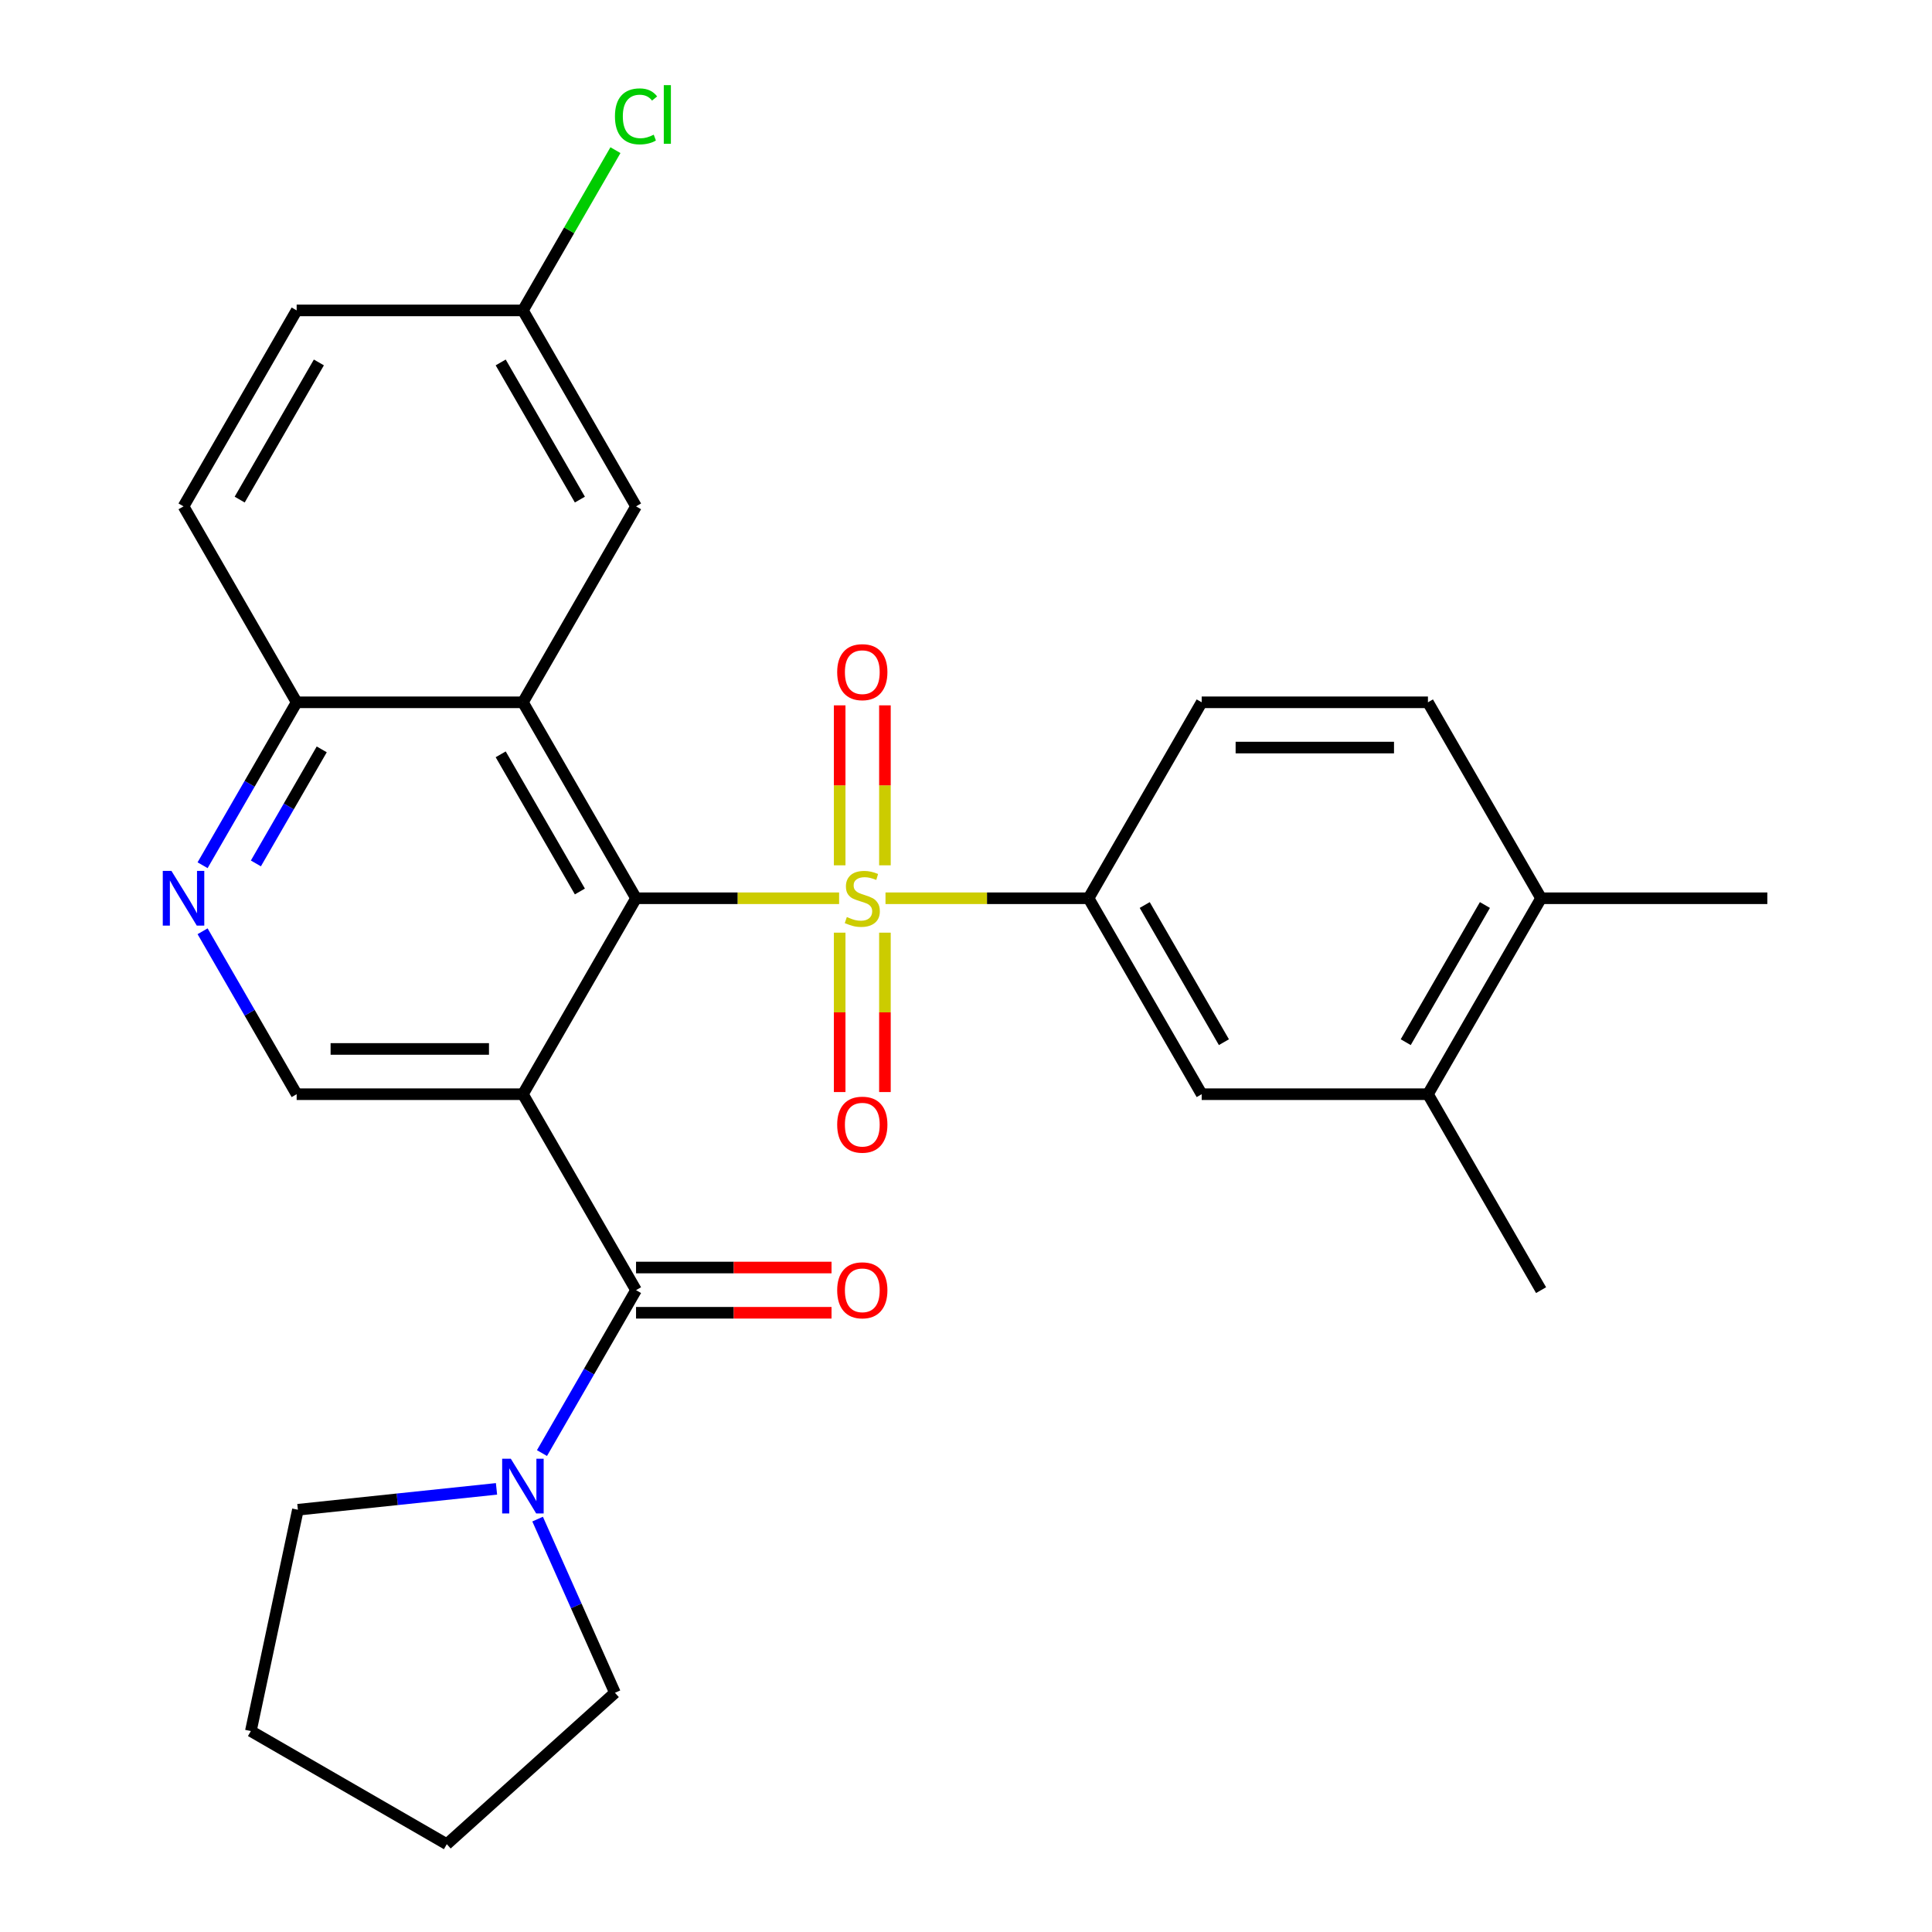 <?xml version='1.0' encoding='iso-8859-1'?>
<svg version='1.1' baseProfile='full'
              xmlns='http://www.w3.org/2000/svg'
                      xmlns:rdkit='http://www.rdkit.org/xml'
                      xmlns:xlink='http://www.w3.org/1999/xlink'
                  xml:space='preserve'
width='1000px' height='1000px' viewBox='0 0 1000 1000'>
<!-- END OF HEADER -->
<rect style='opacity:1.0;fill:#FFFFFF;stroke:none' width='1000' height='1000' x='0' y='0'> </rect>
<path class='bond-0' d='M 434.318,464.935 L 381.766,464.935' style='fill:none;fill-rule:evenodd;stroke:#CCCC00;stroke-width:6px;stroke-linecap:butt;stroke-linejoin:miter;stroke-opacity:1' />
<path class='bond-0' d='M 381.766,464.935 L 329.215,464.935' style='fill:none;fill-rule:evenodd;stroke:#000000;stroke-width:6px;stroke-linecap:butt;stroke-linejoin:miter;stroke-opacity:1' />
<path class='bond-4' d='M 458.333,464.935 L 510.885,464.935' style='fill:none;fill-rule:evenodd;stroke:#CCCC00;stroke-width:6px;stroke-linecap:butt;stroke-linejoin:miter;stroke-opacity:1' />
<path class='bond-4' d='M 510.885,464.935 L 563.436,464.935' style='fill:none;fill-rule:evenodd;stroke:#000000;stroke-width:6px;stroke-linecap:butt;stroke-linejoin:miter;stroke-opacity:1' />
<path class='bond-10' d='M 458.036,447.887 L 458.036,406.486' style='fill:none;fill-rule:evenodd;stroke:#CCCC00;stroke-width:6px;stroke-linecap:butt;stroke-linejoin:miter;stroke-opacity:1' />
<path class='bond-10' d='M 458.036,406.486 L 458.036,365.086' style='fill:none;fill-rule:evenodd;stroke:#FF0000;stroke-width:6px;stroke-linecap:butt;stroke-linejoin:miter;stroke-opacity:1' />
<path class='bond-10' d='M 434.614,447.887 L 434.614,406.486' style='fill:none;fill-rule:evenodd;stroke:#CCCC00;stroke-width:6px;stroke-linecap:butt;stroke-linejoin:miter;stroke-opacity:1' />
<path class='bond-10' d='M 434.614,406.486 L 434.614,365.086' style='fill:none;fill-rule:evenodd;stroke:#FF0000;stroke-width:6px;stroke-linecap:butt;stroke-linejoin:miter;stroke-opacity:1' />
<path class='bond-11' d='M 434.614,482.742 L 434.614,523.993' style='fill:none;fill-rule:evenodd;stroke:#CCCC00;stroke-width:6px;stroke-linecap:butt;stroke-linejoin:miter;stroke-opacity:1' />
<path class='bond-11' d='M 434.614,523.993 L 434.614,565.243' style='fill:none;fill-rule:evenodd;stroke:#FF0000;stroke-width:6px;stroke-linecap:butt;stroke-linejoin:miter;stroke-opacity:1' />
<path class='bond-11' d='M 458.036,482.742 L 458.036,523.993' style='fill:none;fill-rule:evenodd;stroke:#CCCC00;stroke-width:6px;stroke-linecap:butt;stroke-linejoin:miter;stroke-opacity:1' />
<path class='bond-11' d='M 458.036,523.993 L 458.036,565.243' style='fill:none;fill-rule:evenodd;stroke:#FF0000;stroke-width:6px;stroke-linecap:butt;stroke-linejoin:miter;stroke-opacity:1' />
<path class='bond-1' d='M 329.215,464.935 L 270.659,566.356' style='fill:none;fill-rule:evenodd;stroke:#000000;stroke-width:6px;stroke-linecap:butt;stroke-linejoin:miter;stroke-opacity:1' />
<path class='bond-3' d='M 329.215,464.935 L 270.659,363.514' style='fill:none;fill-rule:evenodd;stroke:#000000;stroke-width:6px;stroke-linecap:butt;stroke-linejoin:miter;stroke-opacity:1' />
<path class='bond-3' d='M 300.147,461.433 L 259.158,390.438' style='fill:none;fill-rule:evenodd;stroke:#000000;stroke-width:6px;stroke-linecap:butt;stroke-linejoin:miter;stroke-opacity:1' />
<path class='bond-2' d='M 270.659,566.356 L 329.215,667.776' style='fill:none;fill-rule:evenodd;stroke:#000000;stroke-width:6px;stroke-linecap:butt;stroke-linejoin:miter;stroke-opacity:1' />
<path class='bond-6' d='M 270.659,566.356 L 153.549,566.356' style='fill:none;fill-rule:evenodd;stroke:#000000;stroke-width:6px;stroke-linecap:butt;stroke-linejoin:miter;stroke-opacity:1' />
<path class='bond-6' d='M 253.093,542.933 L 171.115,542.933' style='fill:none;fill-rule:evenodd;stroke:#000000;stroke-width:6px;stroke-linecap:butt;stroke-linejoin:miter;stroke-opacity:1' />
<path class='bond-5' d='M 329.215,667.776 L 304.87,709.943' style='fill:none;fill-rule:evenodd;stroke:#000000;stroke-width:6px;stroke-linecap:butt;stroke-linejoin:miter;stroke-opacity:1' />
<path class='bond-5' d='M 304.87,709.943 L 280.525,752.109' style='fill:none;fill-rule:evenodd;stroke:#0000FF;stroke-width:6px;stroke-linecap:butt;stroke-linejoin:miter;stroke-opacity:1' />
<path class='bond-14' d='M 329.215,679.487 L 379.806,679.487' style='fill:none;fill-rule:evenodd;stroke:#000000;stroke-width:6px;stroke-linecap:butt;stroke-linejoin:miter;stroke-opacity:1' />
<path class='bond-14' d='M 379.806,679.487 L 430.398,679.487' style='fill:none;fill-rule:evenodd;stroke:#FF0000;stroke-width:6px;stroke-linecap:butt;stroke-linejoin:miter;stroke-opacity:1' />
<path class='bond-14' d='M 329.215,656.065 L 379.806,656.065' style='fill:none;fill-rule:evenodd;stroke:#000000;stroke-width:6px;stroke-linecap:butt;stroke-linejoin:miter;stroke-opacity:1' />
<path class='bond-14' d='M 379.806,656.065 L 430.398,656.065' style='fill:none;fill-rule:evenodd;stroke:#FF0000;stroke-width:6px;stroke-linecap:butt;stroke-linejoin:miter;stroke-opacity:1' />
<path class='bond-8' d='M 270.659,363.514 L 153.549,363.514' style='fill:none;fill-rule:evenodd;stroke:#000000;stroke-width:6px;stroke-linecap:butt;stroke-linejoin:miter;stroke-opacity:1' />
<path class='bond-13' d='M 270.659,363.514 L 329.215,262.093' style='fill:none;fill-rule:evenodd;stroke:#000000;stroke-width:6px;stroke-linecap:butt;stroke-linejoin:miter;stroke-opacity:1' />
<path class='bond-9' d='M 563.436,464.935 L 621.991,566.356' style='fill:none;fill-rule:evenodd;stroke:#000000;stroke-width:6px;stroke-linecap:butt;stroke-linejoin:miter;stroke-opacity:1' />
<path class='bond-9' d='M 592.504,468.437 L 633.492,539.431' style='fill:none;fill-rule:evenodd;stroke:#000000;stroke-width:6px;stroke-linecap:butt;stroke-linejoin:miter;stroke-opacity:1' />
<path class='bond-15' d='M 563.436,464.935 L 621.991,363.514' style='fill:none;fill-rule:evenodd;stroke:#000000;stroke-width:6px;stroke-linecap:butt;stroke-linejoin:miter;stroke-opacity:1' />
<path class='bond-22' d='M 278.267,786.285 L 298.28,831.234' style='fill:none;fill-rule:evenodd;stroke:#0000FF;stroke-width:6px;stroke-linecap:butt;stroke-linejoin:miter;stroke-opacity:1' />
<path class='bond-22' d='M 298.28,831.234 L 318.293,876.183' style='fill:none;fill-rule:evenodd;stroke:#000000;stroke-width:6px;stroke-linecap:butt;stroke-linejoin:miter;stroke-opacity:1' />
<path class='bond-23' d='M 256.992,770.634 L 205.591,776.036' style='fill:none;fill-rule:evenodd;stroke:#0000FF;stroke-width:6px;stroke-linecap:butt;stroke-linejoin:miter;stroke-opacity:1' />
<path class='bond-23' d='M 205.591,776.036 L 154.19,781.439' style='fill:none;fill-rule:evenodd;stroke:#000000;stroke-width:6px;stroke-linecap:butt;stroke-linejoin:miter;stroke-opacity:1' />
<path class='bond-29' d='M 153.549,566.356 L 129.204,524.189' style='fill:none;fill-rule:evenodd;stroke:#000000;stroke-width:6px;stroke-linecap:butt;stroke-linejoin:miter;stroke-opacity:1' />
<path class='bond-29' d='M 129.204,524.189 L 104.859,482.022' style='fill:none;fill-rule:evenodd;stroke:#0000FF;stroke-width:6px;stroke-linecap:butt;stroke-linejoin:miter;stroke-opacity:1' />
<path class='bond-7' d='M 104.859,447.847 L 129.204,405.68' style='fill:none;fill-rule:evenodd;stroke:#0000FF;stroke-width:6px;stroke-linecap:butt;stroke-linejoin:miter;stroke-opacity:1' />
<path class='bond-7' d='M 129.204,405.68 L 153.549,363.514' style='fill:none;fill-rule:evenodd;stroke:#000000;stroke-width:6px;stroke-linecap:butt;stroke-linejoin:miter;stroke-opacity:1' />
<path class='bond-7' d='M 132.447,446.908 L 149.488,417.391' style='fill:none;fill-rule:evenodd;stroke:#0000FF;stroke-width:6px;stroke-linecap:butt;stroke-linejoin:miter;stroke-opacity:1' />
<path class='bond-7' d='M 149.488,417.391 L 166.529,387.875' style='fill:none;fill-rule:evenodd;stroke:#000000;stroke-width:6px;stroke-linecap:butt;stroke-linejoin:miter;stroke-opacity:1' />
<path class='bond-18' d='M 153.549,363.514 L 94.993,262.093' style='fill:none;fill-rule:evenodd;stroke:#000000;stroke-width:6px;stroke-linecap:butt;stroke-linejoin:miter;stroke-opacity:1' />
<path class='bond-12' d='M 621.991,566.356 L 739.102,566.356' style='fill:none;fill-rule:evenodd;stroke:#000000;stroke-width:6px;stroke-linecap:butt;stroke-linejoin:miter;stroke-opacity:1' />
<path class='bond-24' d='M 739.102,566.356 L 797.657,667.776' style='fill:none;fill-rule:evenodd;stroke:#000000;stroke-width:6px;stroke-linecap:butt;stroke-linejoin:miter;stroke-opacity:1' />
<path class='bond-28' d='M 739.102,566.356 L 797.657,464.935' style='fill:none;fill-rule:evenodd;stroke:#000000;stroke-width:6px;stroke-linecap:butt;stroke-linejoin:miter;stroke-opacity:1' />
<path class='bond-28' d='M 727.601,539.431 L 768.59,468.437' style='fill:none;fill-rule:evenodd;stroke:#000000;stroke-width:6px;stroke-linecap:butt;stroke-linejoin:miter;stroke-opacity:1' />
<path class='bond-19' d='M 329.215,262.093 L 270.659,160.672' style='fill:none;fill-rule:evenodd;stroke:#000000;stroke-width:6px;stroke-linecap:butt;stroke-linejoin:miter;stroke-opacity:1' />
<path class='bond-19' d='M 300.147,258.591 L 259.158,187.596' style='fill:none;fill-rule:evenodd;stroke:#000000;stroke-width:6px;stroke-linecap:butt;stroke-linejoin:miter;stroke-opacity:1' />
<path class='bond-17' d='M 621.991,363.514 L 739.102,363.514' style='fill:none;fill-rule:evenodd;stroke:#000000;stroke-width:6px;stroke-linecap:butt;stroke-linejoin:miter;stroke-opacity:1' />
<path class='bond-17' d='M 639.558,386.936 L 721.535,386.936' style='fill:none;fill-rule:evenodd;stroke:#000000;stroke-width:6px;stroke-linecap:butt;stroke-linejoin:miter;stroke-opacity:1' />
<path class='bond-16' d='M 797.657,464.935 L 739.102,363.514' style='fill:none;fill-rule:evenodd;stroke:#000000;stroke-width:6px;stroke-linecap:butt;stroke-linejoin:miter;stroke-opacity:1' />
<path class='bond-25' d='M 797.657,464.935 L 914.768,464.935' style='fill:none;fill-rule:evenodd;stroke:#000000;stroke-width:6px;stroke-linecap:butt;stroke-linejoin:miter;stroke-opacity:1' />
<path class='bond-30' d='M 94.993,262.093 L 153.549,160.672' style='fill:none;fill-rule:evenodd;stroke:#000000;stroke-width:6px;stroke-linecap:butt;stroke-linejoin:miter;stroke-opacity:1' />
<path class='bond-30' d='M 124.061,258.591 L 165.05,187.596' style='fill:none;fill-rule:evenodd;stroke:#000000;stroke-width:6px;stroke-linecap:butt;stroke-linejoin:miter;stroke-opacity:1' />
<path class='bond-20' d='M 270.659,160.672 L 153.549,160.672' style='fill:none;fill-rule:evenodd;stroke:#000000;stroke-width:6px;stroke-linecap:butt;stroke-linejoin:miter;stroke-opacity:1' />
<path class='bond-21' d='M 270.659,160.672 L 294.606,119.196' style='fill:none;fill-rule:evenodd;stroke:#000000;stroke-width:6px;stroke-linecap:butt;stroke-linejoin:miter;stroke-opacity:1' />
<path class='bond-21' d='M 294.606,119.196 L 318.552,77.719' style='fill:none;fill-rule:evenodd;stroke:#00CC00;stroke-width:6px;stroke-linecap:butt;stroke-linejoin:miter;stroke-opacity:1' />
<path class='bond-27' d='M 318.293,876.183 L 231.262,954.545' style='fill:none;fill-rule:evenodd;stroke:#000000;stroke-width:6px;stroke-linecap:butt;stroke-linejoin:miter;stroke-opacity:1' />
<path class='bond-26' d='M 154.19,781.439 L 129.842,895.99' style='fill:none;fill-rule:evenodd;stroke:#000000;stroke-width:6px;stroke-linecap:butt;stroke-linejoin:miter;stroke-opacity:1' />
<path class='bond-31' d='M 129.842,895.99 L 231.262,954.545' style='fill:none;fill-rule:evenodd;stroke:#000000;stroke-width:6px;stroke-linecap:butt;stroke-linejoin:miter;stroke-opacity:1' />
<path  class='atom-0' d='M 438.325 474.655
Q 438.645 474.775, 439.965 475.335
Q 441.285 475.895, 442.725 476.255
Q 444.205 476.575, 445.645 476.575
Q 448.325 476.575, 449.885 475.295
Q 451.445 473.975, 451.445 471.695
Q 451.445 470.135, 450.645 469.175
Q 449.885 468.215, 448.685 467.695
Q 447.485 467.175, 445.485 466.575
Q 442.965 465.815, 441.445 465.095
Q 439.965 464.375, 438.885 462.855
Q 437.845 461.335, 437.845 458.775
Q 437.845 455.215, 440.245 453.015
Q 442.685 450.815, 447.485 450.815
Q 450.765 450.815, 454.485 452.375
L 453.565 455.455
Q 450.165 454.055, 447.605 454.055
Q 444.845 454.055, 443.325 455.215
Q 441.805 456.335, 441.845 458.295
Q 441.845 459.815, 442.605 460.735
Q 443.405 461.655, 444.525 462.175
Q 445.685 462.695, 447.605 463.295
Q 450.165 464.095, 451.685 464.895
Q 453.205 465.695, 454.285 467.335
Q 455.405 468.935, 455.405 471.695
Q 455.405 475.615, 452.765 477.735
Q 450.165 479.815, 445.805 479.815
Q 443.285 479.815, 441.365 479.255
Q 439.485 478.735, 437.245 477.815
L 438.325 474.655
' fill='#CCCC00'/>
<path  class='atom-6' d='M 264.399 755.037
L 273.679 770.037
Q 274.599 771.517, 276.079 774.197
Q 277.559 776.877, 277.639 777.037
L 277.639 755.037
L 281.399 755.037
L 281.399 783.357
L 277.519 783.357
L 267.559 766.957
Q 266.399 765.037, 265.159 762.837
Q 263.959 760.637, 263.599 759.957
L 263.599 783.357
L 259.919 783.357
L 259.919 755.037
L 264.399 755.037
' fill='#0000FF'/>
<path  class='atom-8' d='M 88.733 450.775
L 98.013 465.775
Q 98.933 467.255, 100.413 469.935
Q 101.893 472.615, 101.973 472.775
L 101.973 450.775
L 105.733 450.775
L 105.733 479.095
L 101.853 479.095
L 91.893 462.695
Q 90.733 460.775, 89.493 458.575
Q 88.293 456.375, 87.933 455.695
L 87.933 479.095
L 84.253 479.095
L 84.253 450.775
L 88.733 450.775
' fill='#0000FF'/>
<path  class='atom-11' d='M 433.325 347.904
Q 433.325 341.104, 436.685 337.304
Q 440.045 333.504, 446.325 333.504
Q 452.605 333.504, 455.965 337.304
Q 459.325 341.104, 459.325 347.904
Q 459.325 354.784, 455.925 358.704
Q 452.525 362.584, 446.325 362.584
Q 440.085 362.584, 436.685 358.704
Q 433.325 354.824, 433.325 347.904
M 446.325 359.384
Q 450.645 359.384, 452.965 356.504
Q 455.325 353.584, 455.325 347.904
Q 455.325 342.344, 452.965 339.544
Q 450.645 336.704, 446.325 336.704
Q 442.005 336.704, 439.645 339.504
Q 437.325 342.304, 437.325 347.904
Q 437.325 353.624, 439.645 356.504
Q 442.005 359.384, 446.325 359.384
' fill='#FF0000'/>
<path  class='atom-12' d='M 433.325 582.125
Q 433.325 575.325, 436.685 571.525
Q 440.045 567.725, 446.325 567.725
Q 452.605 567.725, 455.965 571.525
Q 459.325 575.325, 459.325 582.125
Q 459.325 589.005, 455.925 592.925
Q 452.525 596.805, 446.325 596.805
Q 440.085 596.805, 436.685 592.925
Q 433.325 589.045, 433.325 582.125
M 446.325 593.605
Q 450.645 593.605, 452.965 590.725
Q 455.325 587.805, 455.325 582.125
Q 455.325 576.565, 452.965 573.765
Q 450.645 570.925, 446.325 570.925
Q 442.005 570.925, 439.645 573.725
Q 437.325 576.525, 437.325 582.125
Q 437.325 587.845, 439.645 590.725
Q 442.005 593.605, 446.325 593.605
' fill='#FF0000'/>
<path  class='atom-15' d='M 433.325 667.856
Q 433.325 661.056, 436.685 657.256
Q 440.045 653.456, 446.325 653.456
Q 452.605 653.456, 455.965 657.256
Q 459.325 661.056, 459.325 667.856
Q 459.325 674.736, 455.925 678.656
Q 452.525 682.536, 446.325 682.536
Q 440.085 682.536, 436.685 678.656
Q 433.325 674.776, 433.325 667.856
M 446.325 679.336
Q 450.645 679.336, 452.965 676.456
Q 455.325 673.536, 455.325 667.856
Q 455.325 662.296, 452.965 659.496
Q 450.645 656.656, 446.325 656.656
Q 442.005 656.656, 439.645 659.456
Q 437.325 662.256, 437.325 667.856
Q 437.325 673.576, 439.645 676.456
Q 442.005 679.336, 446.325 679.336
' fill='#FF0000'/>
<path  class='atom-22' d='M 318.295 60.231
Q 318.295 53.191, 321.575 49.511
Q 324.895 45.791, 331.175 45.791
Q 337.015 45.791, 340.135 49.911
L 337.495 52.071
Q 335.215 49.071, 331.175 49.071
Q 326.895 49.071, 324.615 51.951
Q 322.375 54.791, 322.375 60.231
Q 322.375 65.831, 324.695 68.711
Q 327.055 71.591, 331.615 71.591
Q 334.735 71.591, 338.375 69.711
L 339.495 72.711
Q 338.015 73.671, 335.775 74.231
Q 333.535 74.791, 331.055 74.791
Q 324.895 74.791, 321.575 71.031
Q 318.295 67.271, 318.295 60.231
' fill='#00CC00'/>
<path  class='atom-22' d='M 343.575 44.071
L 347.255 44.071
L 347.255 74.431
L 343.575 74.431
L 343.575 44.071
' fill='#00CC00'/>
</svg>
